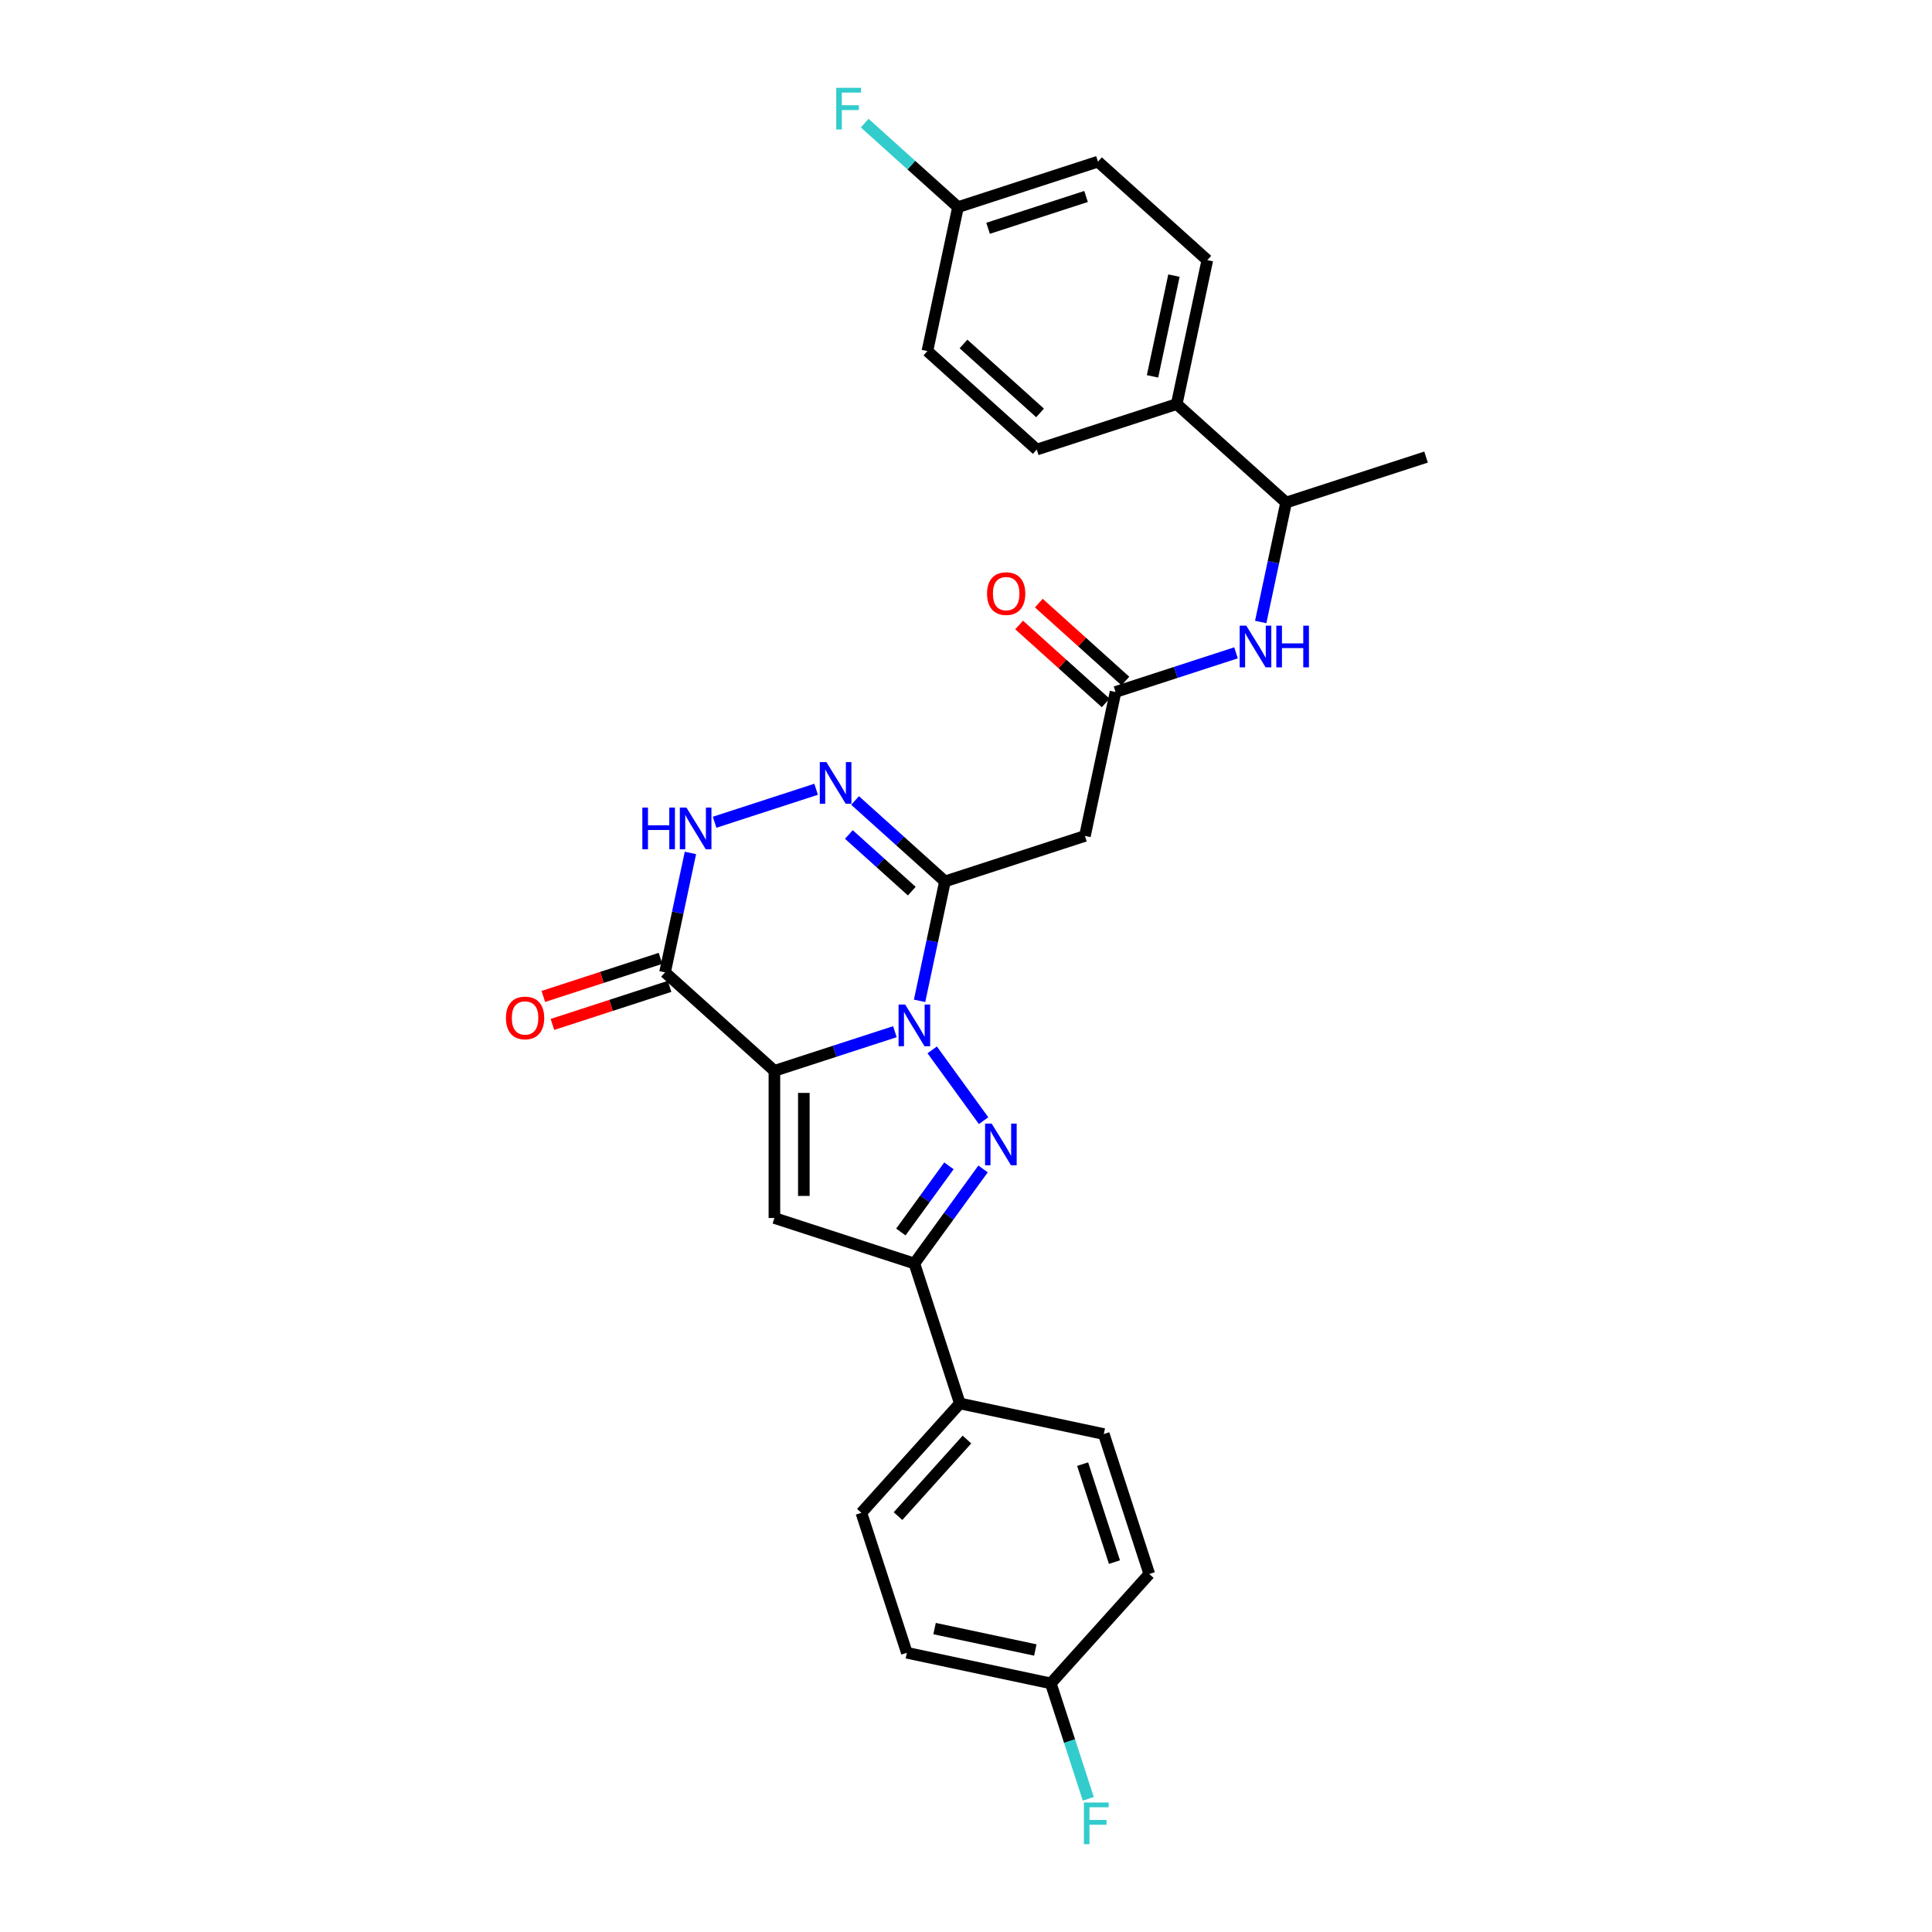 <?xml version='1.0' encoding='iso-8859-1'?>
<svg version='1.1' baseProfile='full'
              xmlns='http://www.w3.org/2000/svg'
                      xmlns:rdkit='http://www.rdkit.org/xml'
                      xmlns:xlink='http://www.w3.org/1999/xlink'
                  xml:space='preserve'
width='1000px' height='1000px' viewBox='0 0 1000 1000'>
<!-- END OF HEADER -->
<rect style='opacity:1.0;fill:#FFFFFF;stroke:none' width='1000' height='1000' x='0' y='0'> </rect>
<path class='bond-0' d='M 463.191,534.003 L 432.011,544.134' style='fill:none;fill-rule:evenodd;stroke:#0000FF;stroke-width:6px;stroke-linecap:butt;stroke-linejoin:miter;stroke-opacity:1' />
<path class='bond-0' d='M 432.011,544.134 L 400.831,554.265' style='fill:none;fill-rule:evenodd;stroke:#000000;stroke-width:6px;stroke-linecap:butt;stroke-linejoin:miter;stroke-opacity:1' />
<path class='bond-1' d='M 482.497,543.417 L 509.115,580.054' style='fill:none;fill-rule:evenodd;stroke:#0000FF;stroke-width:6px;stroke-linecap:butt;stroke-linejoin:miter;stroke-opacity:1' />
<path class='bond-2' d='M 475.974,518.036 L 482.544,487.126' style='fill:none;fill-rule:evenodd;stroke:#0000FF;stroke-width:6px;stroke-linecap:butt;stroke-linejoin:miter;stroke-opacity:1' />
<path class='bond-2' d='M 482.544,487.126 L 489.114,456.217' style='fill:none;fill-rule:evenodd;stroke:#000000;stroke-width:6px;stroke-linecap:butt;stroke-linejoin:miter;stroke-opacity:1' />
<path class='bond-3' d='M 400.831,554.265 L 400.831,630.439' style='fill:none;fill-rule:evenodd;stroke:#000000;stroke-width:6px;stroke-linecap:butt;stroke-linejoin:miter;stroke-opacity:1' />
<path class='bond-3' d='M 416.066,565.691 L 416.066,619.013' style='fill:none;fill-rule:evenodd;stroke:#000000;stroke-width:6px;stroke-linecap:butt;stroke-linejoin:miter;stroke-opacity:1' />
<path class='bond-4' d='M 400.831,554.265 L 344.223,503.295' style='fill:none;fill-rule:evenodd;stroke:#000000;stroke-width:6px;stroke-linecap:butt;stroke-linejoin:miter;stroke-opacity:1' />
<path class='bond-6' d='M 508.83,605.042 L 491.053,629.51' style='fill:none;fill-rule:evenodd;stroke:#0000FF;stroke-width:6px;stroke-linecap:butt;stroke-linejoin:miter;stroke-opacity:1' />
<path class='bond-6' d='M 491.053,629.51 L 473.277,653.978' style='fill:none;fill-rule:evenodd;stroke:#000000;stroke-width:6px;stroke-linecap:butt;stroke-linejoin:miter;stroke-opacity:1' />
<path class='bond-6' d='M 491.172,603.428 L 478.728,620.555' style='fill:none;fill-rule:evenodd;stroke:#0000FF;stroke-width:6px;stroke-linecap:butt;stroke-linejoin:miter;stroke-opacity:1' />
<path class='bond-6' d='M 478.728,620.555 L 466.284,637.683' style='fill:none;fill-rule:evenodd;stroke:#000000;stroke-width:6px;stroke-linecap:butt;stroke-linejoin:miter;stroke-opacity:1' />
<path class='bond-5' d='M 489.114,456.217 L 465.853,435.272' style='fill:none;fill-rule:evenodd;stroke:#000000;stroke-width:6px;stroke-linecap:butt;stroke-linejoin:miter;stroke-opacity:1' />
<path class='bond-5' d='M 465.853,435.272 L 442.591,414.328' style='fill:none;fill-rule:evenodd;stroke:#0000FF;stroke-width:6px;stroke-linecap:butt;stroke-linejoin:miter;stroke-opacity:1' />
<path class='bond-5' d='M 471.941,461.255 L 455.659,446.594' style='fill:none;fill-rule:evenodd;stroke:#000000;stroke-width:6px;stroke-linecap:butt;stroke-linejoin:miter;stroke-opacity:1' />
<path class='bond-5' d='M 455.659,446.594 L 439.376,431.933' style='fill:none;fill-rule:evenodd;stroke:#0000FF;stroke-width:6px;stroke-linecap:butt;stroke-linejoin:miter;stroke-opacity:1' />
<path class='bond-8' d='M 489.114,456.217 L 561.559,432.678' style='fill:none;fill-rule:evenodd;stroke:#000000;stroke-width:6px;stroke-linecap:butt;stroke-linejoin:miter;stroke-opacity:1' />
<path class='bond-29' d='M 400.831,630.439 L 473.277,653.978' style='fill:none;fill-rule:evenodd;stroke:#000000;stroke-width:6px;stroke-linecap:butt;stroke-linejoin:miter;stroke-opacity:1' />
<path class='bond-12' d='M 341.869,496.05 L 311.55,505.902' style='fill:none;fill-rule:evenodd;stroke:#000000;stroke-width:6px;stroke-linecap:butt;stroke-linejoin:miter;stroke-opacity:1' />
<path class='bond-12' d='M 311.55,505.902 L 281.231,515.753' style='fill:none;fill-rule:evenodd;stroke:#FF0000;stroke-width:6px;stroke-linecap:butt;stroke-linejoin:miter;stroke-opacity:1' />
<path class='bond-12' d='M 346.577,510.54 L 316.258,520.391' style='fill:none;fill-rule:evenodd;stroke:#000000;stroke-width:6px;stroke-linecap:butt;stroke-linejoin:miter;stroke-opacity:1' />
<path class='bond-12' d='M 316.258,520.391 L 285.938,530.242' style='fill:none;fill-rule:evenodd;stroke:#FF0000;stroke-width:6px;stroke-linecap:butt;stroke-linejoin:miter;stroke-opacity:1' />
<path class='bond-30' d='M 344.223,503.295 L 350.793,472.386' style='fill:none;fill-rule:evenodd;stroke:#000000;stroke-width:6px;stroke-linecap:butt;stroke-linejoin:miter;stroke-opacity:1' />
<path class='bond-30' d='M 350.793,472.386 L 357.363,441.476' style='fill:none;fill-rule:evenodd;stroke:#0000FF;stroke-width:6px;stroke-linecap:butt;stroke-linejoin:miter;stroke-opacity:1' />
<path class='bond-7' d='M 422.42,408.524 L 369.881,425.595' style='fill:none;fill-rule:evenodd;stroke:#0000FF;stroke-width:6px;stroke-linecap:butt;stroke-linejoin:miter;stroke-opacity:1' />
<path class='bond-11' d='M 473.277,653.978 L 496.815,726.423' style='fill:none;fill-rule:evenodd;stroke:#000000;stroke-width:6px;stroke-linecap:butt;stroke-linejoin:miter;stroke-opacity:1' />
<path class='bond-9' d='M 561.559,432.678 L 577.397,358.169' style='fill:none;fill-rule:evenodd;stroke:#000000;stroke-width:6px;stroke-linecap:butt;stroke-linejoin:miter;stroke-opacity:1' />
<path class='bond-10' d='M 577.397,358.169 L 608.577,348.038' style='fill:none;fill-rule:evenodd;stroke:#000000;stroke-width:6px;stroke-linecap:butt;stroke-linejoin:miter;stroke-opacity:1' />
<path class='bond-10' d='M 608.577,348.038 L 639.757,337.907' style='fill:none;fill-rule:evenodd;stroke:#0000FF;stroke-width:6px;stroke-linecap:butt;stroke-linejoin:miter;stroke-opacity:1' />
<path class='bond-15' d='M 582.494,352.508 L 560.093,332.339' style='fill:none;fill-rule:evenodd;stroke:#000000;stroke-width:6px;stroke-linecap:butt;stroke-linejoin:miter;stroke-opacity:1' />
<path class='bond-15' d='M 560.093,332.339 L 537.693,312.169' style='fill:none;fill-rule:evenodd;stroke:#FF0000;stroke-width:6px;stroke-linecap:butt;stroke-linejoin:miter;stroke-opacity:1' />
<path class='bond-15' d='M 572.3,363.83 L 549.899,343.66' style='fill:none;fill-rule:evenodd;stroke:#000000;stroke-width:6px;stroke-linecap:butt;stroke-linejoin:miter;stroke-opacity:1' />
<path class='bond-15' d='M 549.899,343.66 L 527.499,323.491' style='fill:none;fill-rule:evenodd;stroke:#FF0000;stroke-width:6px;stroke-linecap:butt;stroke-linejoin:miter;stroke-opacity:1' />
<path class='bond-13' d='M 652.54,321.94 L 659.11,291.03' style='fill:none;fill-rule:evenodd;stroke:#0000FF;stroke-width:6px;stroke-linecap:butt;stroke-linejoin:miter;stroke-opacity:1' />
<path class='bond-13' d='M 659.11,291.03 L 665.679,260.121' style='fill:none;fill-rule:evenodd;stroke:#000000;stroke-width:6px;stroke-linecap:butt;stroke-linejoin:miter;stroke-opacity:1' />
<path class='bond-16' d='M 496.815,726.423 L 445.845,783.031' style='fill:none;fill-rule:evenodd;stroke:#000000;stroke-width:6px;stroke-linecap:butt;stroke-linejoin:miter;stroke-opacity:1' />
<path class='bond-16' d='M 500.492,745.108 L 464.812,784.734' style='fill:none;fill-rule:evenodd;stroke:#000000;stroke-width:6px;stroke-linecap:butt;stroke-linejoin:miter;stroke-opacity:1' />
<path class='bond-17' d='M 496.815,726.423 L 571.324,742.26' style='fill:none;fill-rule:evenodd;stroke:#000000;stroke-width:6px;stroke-linecap:butt;stroke-linejoin:miter;stroke-opacity:1' />
<path class='bond-14' d='M 665.679,260.121 L 609.071,209.151' style='fill:none;fill-rule:evenodd;stroke:#000000;stroke-width:6px;stroke-linecap:butt;stroke-linejoin:miter;stroke-opacity:1' />
<path class='bond-28' d='M 665.679,260.121 L 738.125,236.582' style='fill:none;fill-rule:evenodd;stroke:#000000;stroke-width:6px;stroke-linecap:butt;stroke-linejoin:miter;stroke-opacity:1' />
<path class='bond-18' d='M 609.071,209.151 L 624.909,134.642' style='fill:none;fill-rule:evenodd;stroke:#000000;stroke-width:6px;stroke-linecap:butt;stroke-linejoin:miter;stroke-opacity:1' />
<path class='bond-18' d='M 596.545,194.807 L 607.631,142.651' style='fill:none;fill-rule:evenodd;stroke:#000000;stroke-width:6px;stroke-linecap:butt;stroke-linejoin:miter;stroke-opacity:1' />
<path class='bond-19' d='M 609.071,209.151 L 536.626,232.69' style='fill:none;fill-rule:evenodd;stroke:#000000;stroke-width:6px;stroke-linecap:butt;stroke-linejoin:miter;stroke-opacity:1' />
<path class='bond-22' d='M 445.845,783.031 L 469.384,855.476' style='fill:none;fill-rule:evenodd;stroke:#000000;stroke-width:6px;stroke-linecap:butt;stroke-linejoin:miter;stroke-opacity:1' />
<path class='bond-23' d='M 571.324,742.26 L 594.863,814.706' style='fill:none;fill-rule:evenodd;stroke:#000000;stroke-width:6px;stroke-linecap:butt;stroke-linejoin:miter;stroke-opacity:1' />
<path class='bond-23' d='M 560.366,757.835 L 576.844,808.547' style='fill:none;fill-rule:evenodd;stroke:#000000;stroke-width:6px;stroke-linecap:butt;stroke-linejoin:miter;stroke-opacity:1' />
<path class='bond-25' d='M 624.909,134.642 L 568.301,83.672' style='fill:none;fill-rule:evenodd;stroke:#000000;stroke-width:6px;stroke-linecap:butt;stroke-linejoin:miter;stroke-opacity:1' />
<path class='bond-24' d='M 536.626,232.69 L 480.018,181.72' style='fill:none;fill-rule:evenodd;stroke:#000000;stroke-width:6px;stroke-linecap:butt;stroke-linejoin:miter;stroke-opacity:1' />
<path class='bond-24' d='M 538.329,213.723 L 498.703,178.044' style='fill:none;fill-rule:evenodd;stroke:#000000;stroke-width:6px;stroke-linecap:butt;stroke-linejoin:miter;stroke-opacity:1' />
<path class='bond-20' d='M 495.855,107.211 L 480.018,181.72' style='fill:none;fill-rule:evenodd;stroke:#000000;stroke-width:6px;stroke-linecap:butt;stroke-linejoin:miter;stroke-opacity:1' />
<path class='bond-27' d='M 495.855,107.211 L 471.71,85.471' style='fill:none;fill-rule:evenodd;stroke:#000000;stroke-width:6px;stroke-linecap:butt;stroke-linejoin:miter;stroke-opacity:1' />
<path class='bond-27' d='M 471.71,85.471 L 447.566,63.73' style='fill:none;fill-rule:evenodd;stroke:#33CCCC;stroke-width:6px;stroke-linecap:butt;stroke-linejoin:miter;stroke-opacity:1' />
<path class='bond-32' d='M 495.855,107.211 L 568.301,83.672' style='fill:none;fill-rule:evenodd;stroke:#000000;stroke-width:6px;stroke-linecap:butt;stroke-linejoin:miter;stroke-opacity:1' />
<path class='bond-32' d='M 511.43,118.169 L 562.142,101.692' style='fill:none;fill-rule:evenodd;stroke:#000000;stroke-width:6px;stroke-linecap:butt;stroke-linejoin:miter;stroke-opacity:1' />
<path class='bond-21' d='M 543.893,871.314 L 594.863,814.706' style='fill:none;fill-rule:evenodd;stroke:#000000;stroke-width:6px;stroke-linecap:butt;stroke-linejoin:miter;stroke-opacity:1' />
<path class='bond-26' d='M 543.893,871.314 L 553.601,901.191' style='fill:none;fill-rule:evenodd;stroke:#000000;stroke-width:6px;stroke-linecap:butt;stroke-linejoin:miter;stroke-opacity:1' />
<path class='bond-26' d='M 553.601,901.191 L 563.309,931.069' style='fill:none;fill-rule:evenodd;stroke:#33CCCC;stroke-width:6px;stroke-linecap:butt;stroke-linejoin:miter;stroke-opacity:1' />
<path class='bond-31' d='M 543.893,871.314 L 469.384,855.476' style='fill:none;fill-rule:evenodd;stroke:#000000;stroke-width:6px;stroke-linecap:butt;stroke-linejoin:miter;stroke-opacity:1' />
<path class='bond-31' d='M 535.884,854.036 L 483.728,842.95' style='fill:none;fill-rule:evenodd;stroke:#000000;stroke-width:6px;stroke-linecap:butt;stroke-linejoin:miter;stroke-opacity:1' />
<path  class='atom-0' d='M 468.508 519.94
L 475.577 531.366
Q 476.278 532.493, 477.405 534.535
Q 478.532 536.576, 478.593 536.698
L 478.593 519.94
L 481.458 519.94
L 481.458 541.512
L 478.502 541.512
L 470.915 529.02
Q 470.032 527.557, 469.087 525.881
Q 468.173 524.206, 467.899 523.688
L 467.899 541.512
L 465.095 541.512
L 465.095 519.94
L 468.508 519.94
' fill='#0000FF'/>
<path  class='atom-2' d='M 513.282 581.566
L 520.351 592.992
Q 521.051 594.119, 522.179 596.161
Q 523.306 598.202, 523.367 598.324
L 523.367 581.566
L 526.231 581.566
L 526.231 603.138
L 523.276 603.138
L 515.689 590.646
Q 514.805 589.183, 513.861 587.507
Q 512.947 585.831, 512.672 585.313
L 512.672 603.138
L 509.869 603.138
L 509.869 581.566
L 513.282 581.566
' fill='#0000FF'/>
<path  class='atom-6' d='M 427.737 394.461
L 434.806 405.887
Q 435.507 407.014, 436.634 409.056
Q 437.762 411.097, 437.823 411.219
L 437.823 394.461
L 440.687 394.461
L 440.687 416.033
L 437.731 416.033
L 430.144 403.541
Q 429.261 402.078, 428.316 400.402
Q 427.402 398.727, 427.128 398.209
L 427.128 416.033
L 424.325 416.033
L 424.325 394.461
L 427.737 394.461
' fill='#0000FF'/>
<path  class='atom-8' d='M 332.47 418
L 335.395 418
L 335.395 427.171
L 346.425 427.171
L 346.425 418
L 349.35 418
L 349.35 439.572
L 346.425 439.572
L 346.425 429.609
L 335.395 429.609
L 335.395 439.572
L 332.47 439.572
L 332.47 418
' fill='#0000FF'/>
<path  class='atom-8' d='M 355.292 418
L 362.361 429.426
Q 363.062 430.553, 364.189 432.595
Q 365.316 434.636, 365.377 434.758
L 365.377 418
L 368.242 418
L 368.242 439.572
L 365.286 439.572
L 357.699 427.08
Q 356.815 425.617, 355.871 423.941
Q 354.957 422.265, 354.683 421.747
L 354.683 439.572
L 351.879 439.572
L 351.879 418
L 355.292 418
' fill='#0000FF'/>
<path  class='atom-11' d='M 645.074 323.844
L 652.143 335.27
Q 652.843 336.397, 653.971 338.439
Q 655.098 340.48, 655.159 340.602
L 655.159 323.844
L 658.023 323.844
L 658.023 345.416
L 655.068 345.416
L 647.481 332.924
Q 646.597 331.461, 645.653 329.786
Q 644.738 328.11, 644.464 327.592
L 644.464 345.416
L 641.661 345.416
L 641.661 323.844
L 645.074 323.844
' fill='#0000FF'/>
<path  class='atom-11' d='M 660.613 323.844
L 663.538 323.844
L 663.538 333.015
L 674.568 333.015
L 674.568 323.844
L 677.493 323.844
L 677.493 345.416
L 674.568 345.416
L 674.568 335.453
L 663.538 335.453
L 663.538 345.416
L 660.613 345.416
L 660.613 323.844
' fill='#0000FF'/>
<path  class='atom-13' d='M 261.875 526.895
Q 261.875 521.715, 264.435 518.82
Q 266.994 515.926, 271.778 515.926
Q 276.561 515.926, 279.121 518.82
Q 281.68 521.715, 281.68 526.895
Q 281.68 532.136, 279.09 535.122
Q 276.5 538.077, 271.778 538.077
Q 267.024 538.077, 264.435 535.122
Q 261.875 532.166, 261.875 526.895
M 271.778 535.64
Q 275.068 535.64, 276.836 533.446
Q 278.633 531.222, 278.633 526.895
Q 278.633 522.66, 276.836 520.527
Q 275.068 518.363, 271.778 518.363
Q 268.487 518.363, 266.689 520.496
Q 264.922 522.629, 264.922 526.895
Q 264.922 531.252, 266.689 533.446
Q 268.487 535.64, 271.778 535.64
' fill='#FF0000'/>
<path  class='atom-16' d='M 510.886 307.26
Q 510.886 302.08, 513.446 299.186
Q 516.005 296.291, 520.789 296.291
Q 525.572 296.291, 528.132 299.186
Q 530.691 302.08, 530.691 307.26
Q 530.691 312.501, 528.101 315.487
Q 525.511 318.442, 520.789 318.442
Q 516.035 318.442, 513.446 315.487
Q 510.886 312.531, 510.886 307.26
M 520.789 316.005
Q 524.079 316.005, 525.847 313.811
Q 527.644 311.587, 527.644 307.26
Q 527.644 303.025, 525.847 300.892
Q 524.079 298.728, 520.789 298.728
Q 517.498 298.728, 515.7 300.861
Q 513.933 302.994, 513.933 307.26
Q 513.933 311.617, 515.7 313.811
Q 517.498 316.005, 520.789 316.005
' fill='#FF0000'/>
<path  class='atom-27' d='M 561.018 932.973
L 573.846 932.973
L 573.846 935.441
L 563.913 935.441
L 563.913 941.992
L 572.749 941.992
L 572.749 944.491
L 563.913 944.491
L 563.913 954.545
L 561.018 954.545
L 561.018 932.973
' fill='#33CCCC'/>
<path  class='atom-28' d='M 432.834 45.455
L 445.661 45.455
L 445.661 47.923
L 435.728 47.923
L 435.728 54.474
L 444.564 54.474
L 444.564 56.972
L 435.728 56.972
L 435.728 67.027
L 432.834 67.027
L 432.834 45.455
' fill='#33CCCC'/>
</svg>
